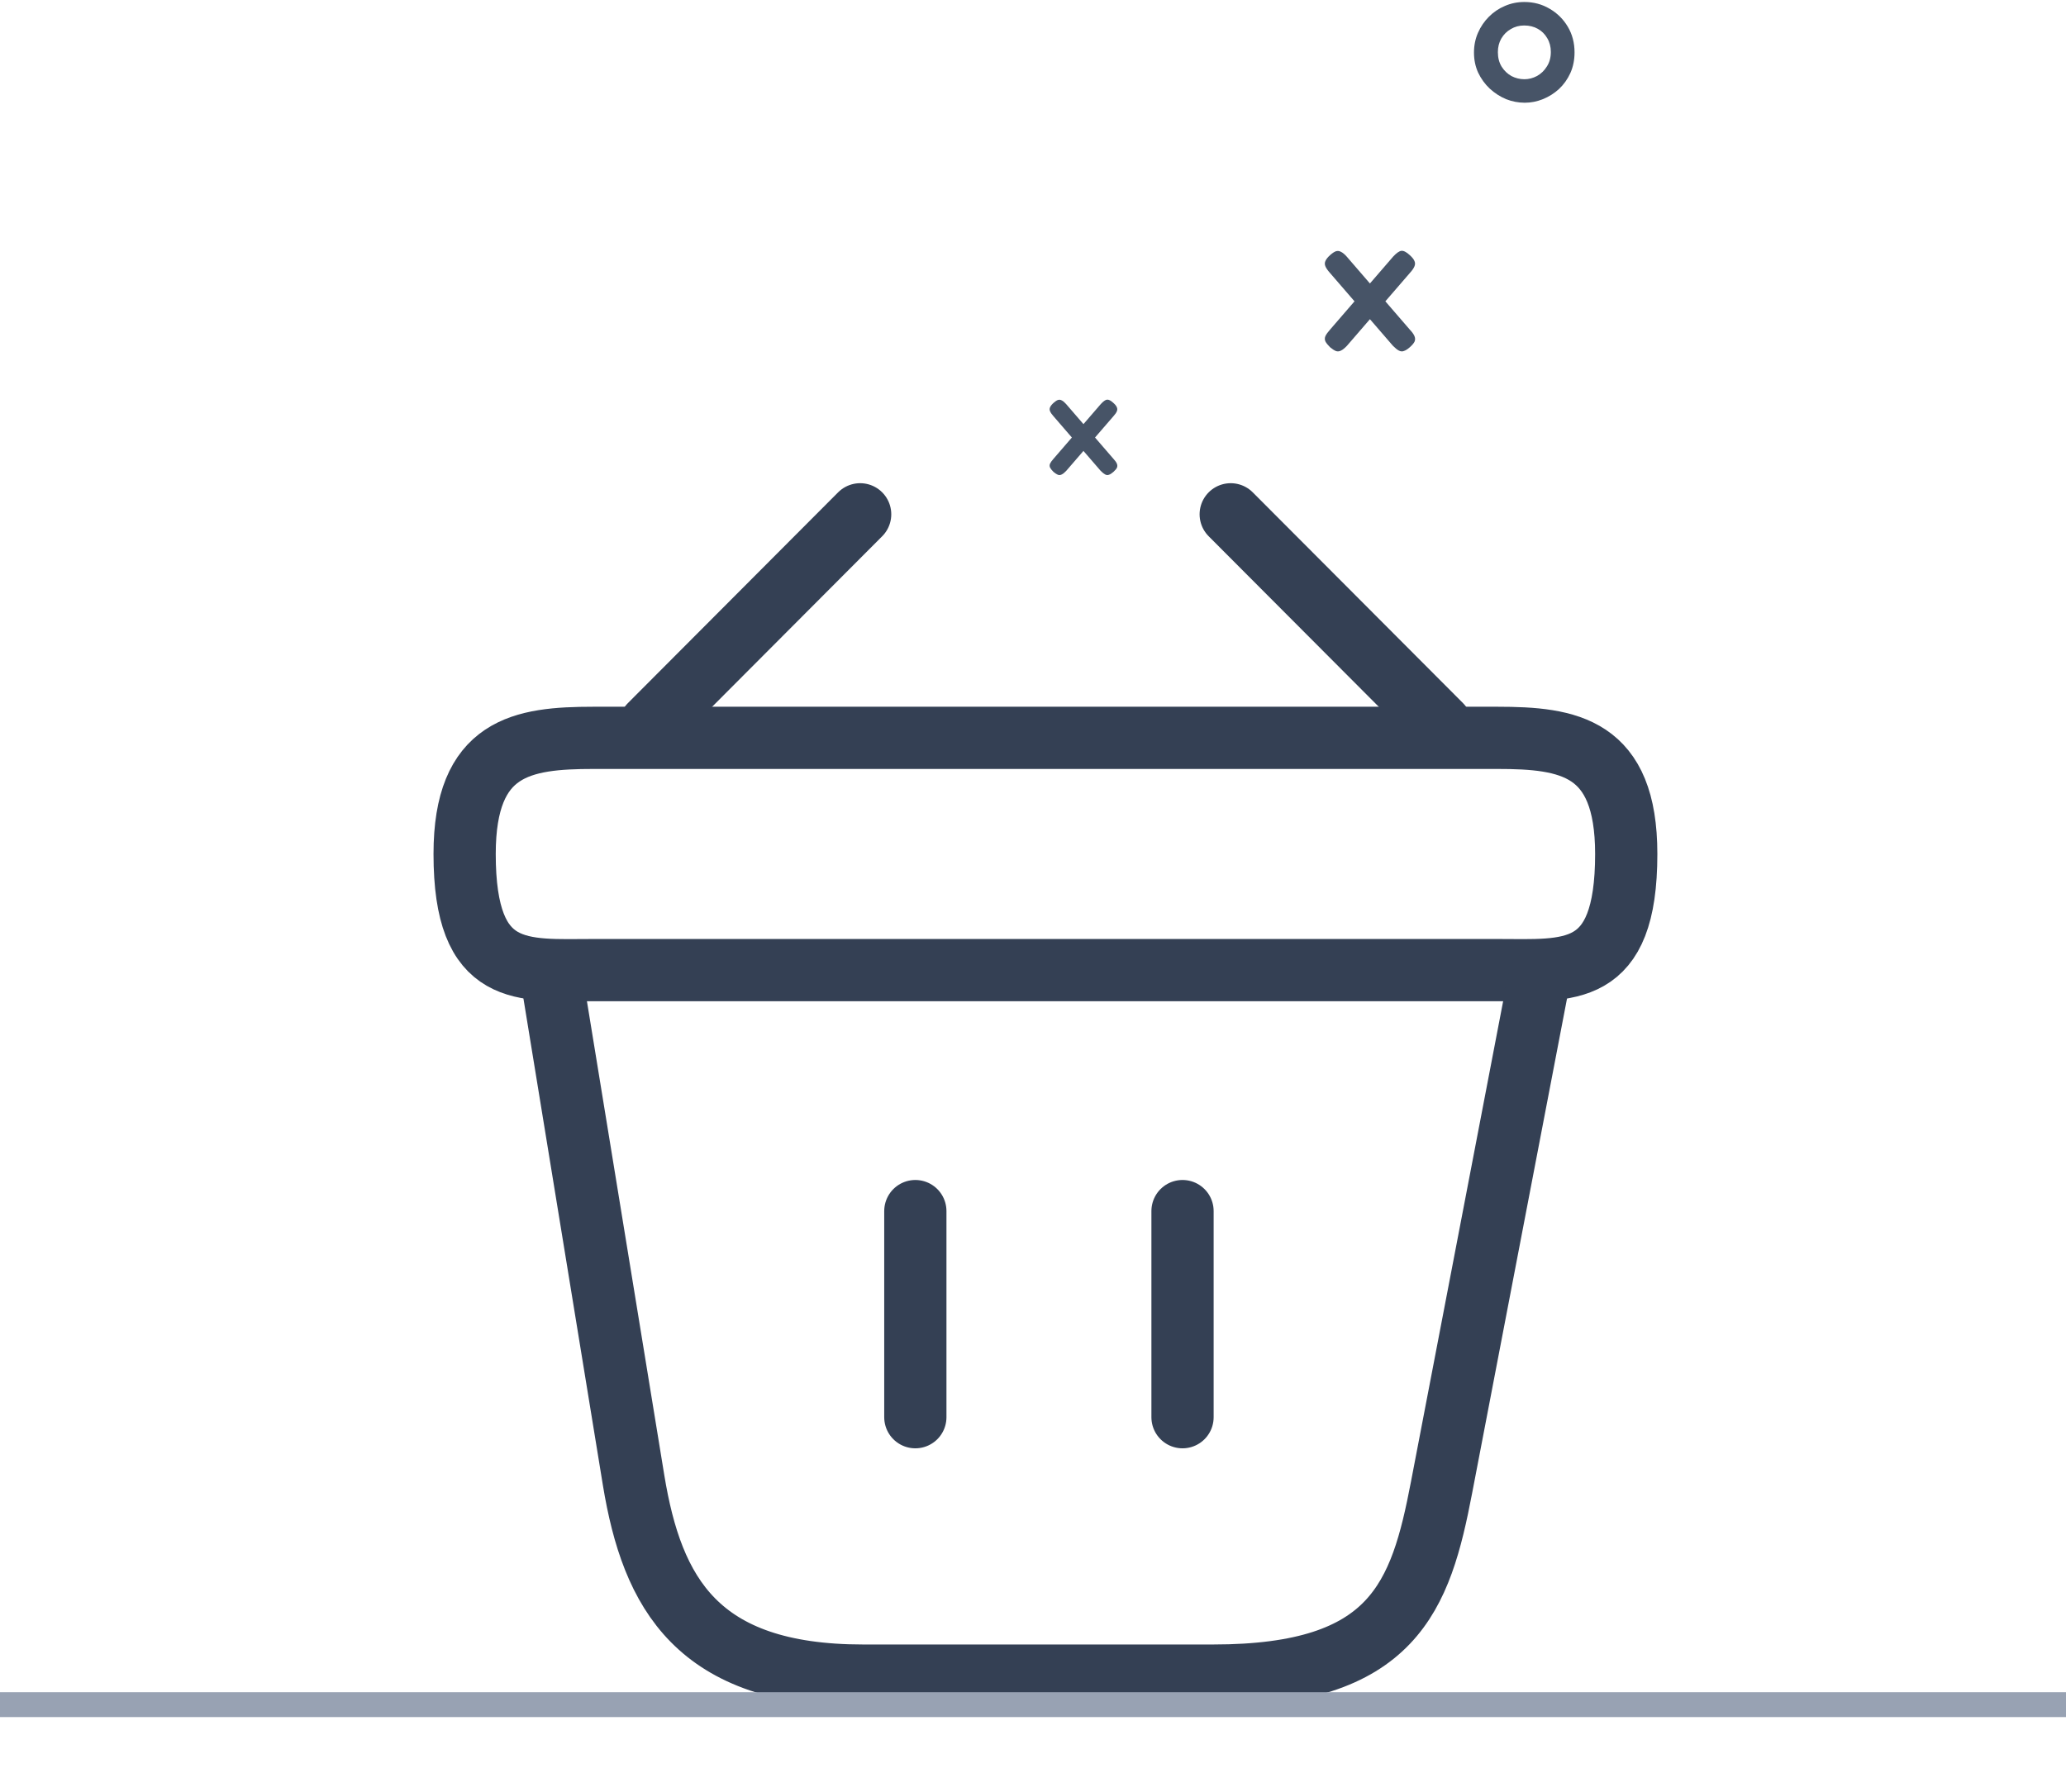 <svg width="83" height="72" viewBox="0 0 83 72" fill="none" xmlns="http://www.w3.org/2000/svg">
<path d="M34.556 20.667L26.11 29.137" stroke="#344054" stroke-width="2.5" stroke-miterlimit="10" stroke-linecap="round" stroke-linejoin="round"/>
<path d="M49.443 20.667L57.89 29.137" stroke="#344054" stroke-width="2.5" stroke-miterlimit="10" stroke-linecap="round" stroke-linejoin="round"/>
<path d="M18.666 34.317C18.666 30 20.977 29.65 23.846 29.65H60.153C63.023 29.65 65.333 30 65.333 34.317C65.333 39.333 63.023 38.983 60.153 38.983H23.846C20.977 38.983 18.666 39.333 18.666 34.317Z" stroke="#344054" stroke-width="2.5"/>
<path d="M36.773 48.667V56.95" stroke="#344054" stroke-width="2.5" stroke-linecap="round"/>
<path d="M47.507 48.667V56.95" stroke="#344054" stroke-width="2.5" stroke-linecap="round"/>
<path d="M22.166 39.333L25.456 59.493C26.203 64.02 28 67.333 34.673 67.333H48.743C56 67.333 57.073 64.16 57.913 59.773L61.833 39.333" stroke="#344054" stroke-width="2.5" stroke-linecap="round"/>
<path d="M56.632 10.248C56.733 10.339 56.797 10.419 56.824 10.488C56.856 10.557 56.856 10.629 56.824 10.704C56.797 10.773 56.739 10.859 56.648 10.96L54.112 13.896C54.021 13.992 53.941 14.056 53.872 14.088C53.803 14.125 53.733 14.131 53.664 14.104C53.6 14.077 53.523 14.027 53.432 13.952C53.341 13.861 53.28 13.784 53.248 13.72C53.216 13.651 53.216 13.579 53.248 13.504C53.285 13.429 53.347 13.344 53.432 13.248L55.968 10.312C56.101 10.168 56.211 10.091 56.296 10.08C56.387 10.069 56.499 10.125 56.632 10.248ZM53.44 10.248C53.531 10.168 53.608 10.117 53.672 10.096C53.741 10.075 53.808 10.083 53.872 10.12C53.941 10.152 54.019 10.216 54.104 10.312L56.64 13.248C56.731 13.344 56.792 13.429 56.824 13.504C56.856 13.579 56.859 13.651 56.832 13.72C56.805 13.784 56.741 13.861 56.64 13.952C56.549 14.032 56.469 14.083 56.4 14.104C56.336 14.131 56.269 14.125 56.2 14.088C56.136 14.056 56.056 13.992 55.96 13.896L53.424 10.96C53.339 10.864 53.28 10.779 53.248 10.704C53.216 10.629 53.216 10.557 53.248 10.488C53.28 10.413 53.344 10.333 53.44 10.248Z" fill="#475467"/>
<path d="M44.724 16.186C44.8 16.254 44.848 16.314 44.868 16.366C44.892 16.418 44.892 16.472 44.868 16.528C44.848 16.58 44.804 16.644 44.736 16.72L42.834 18.922C42.766 18.994 42.706 19.042 42.654 19.066C42.602 19.094 42.55 19.098 42.498 19.078C42.45 19.058 42.392 19.02 42.324 18.964C42.256 18.896 42.21 18.838 42.186 18.79C42.162 18.738 42.162 18.684 42.186 18.628C42.214 18.572 42.26 18.508 42.324 18.436L44.226 16.234C44.326 16.126 44.408 16.068 44.472 16.06C44.54 16.052 44.624 16.094 44.724 16.186ZM42.33 16.186C42.398 16.126 42.456 16.088 42.504 16.072C42.556 16.056 42.606 16.062 42.654 16.09C42.706 16.114 42.764 16.162 42.828 16.234L44.73 18.436C44.798 18.508 44.844 18.572 44.868 18.628C44.892 18.684 44.894 18.738 44.874 18.79C44.854 18.838 44.806 18.896 44.73 18.964C44.662 19.024 44.602 19.062 44.55 19.078C44.502 19.098 44.452 19.094 44.4 19.066C44.352 19.042 44.292 18.994 44.22 18.922L42.318 16.72C42.254 16.648 42.21 16.584 42.186 16.528C42.162 16.472 42.162 16.418 42.186 16.366C42.21 16.31 42.258 16.25 42.33 16.186Z" fill="#475467"/>
<path d="M61.256 4.128C61 4.128 60.749 4.08 60.504 3.984C60.264 3.883 60.045 3.741 59.848 3.56C59.656 3.379 59.501 3.165 59.384 2.92C59.272 2.675 59.216 2.405 59.216 2.112C59.216 1.829 59.269 1.565 59.376 1.32C59.483 1.075 59.629 0.859 59.816 0.672C60.003 0.485 60.216 0.341 60.456 0.24C60.701 0.133 60.963 0.08 61.24 0.08C61.613 0.08 61.952 0.171 62.256 0.352C62.56 0.528 62.803 0.768 62.984 1.072C63.165 1.376 63.256 1.72 63.256 2.104C63.256 2.408 63.2 2.685 63.088 2.936C62.976 3.181 62.824 3.395 62.632 3.576C62.44 3.752 62.224 3.888 61.984 3.984C61.749 4.08 61.507 4.128 61.256 4.128ZM61.24 3.184C61.416 3.184 61.584 3.141 61.744 3.056C61.909 2.965 62.043 2.837 62.144 2.672C62.251 2.507 62.304 2.312 62.304 2.088C62.304 1.88 62.256 1.696 62.16 1.536C62.069 1.376 61.944 1.251 61.784 1.16C61.624 1.069 61.44 1.024 61.232 1.024C61.035 1.024 60.856 1.072 60.696 1.168C60.536 1.259 60.408 1.387 60.312 1.552C60.221 1.712 60.176 1.893 60.176 2.096C60.176 2.32 60.227 2.515 60.328 2.68C60.429 2.84 60.56 2.965 60.72 3.056C60.885 3.141 61.059 3.184 61.24 3.184Z" fill="#475467"/>
<line y1="68.5" x2="83" y2="68.5" stroke="#98A2B3"/>
</svg>
